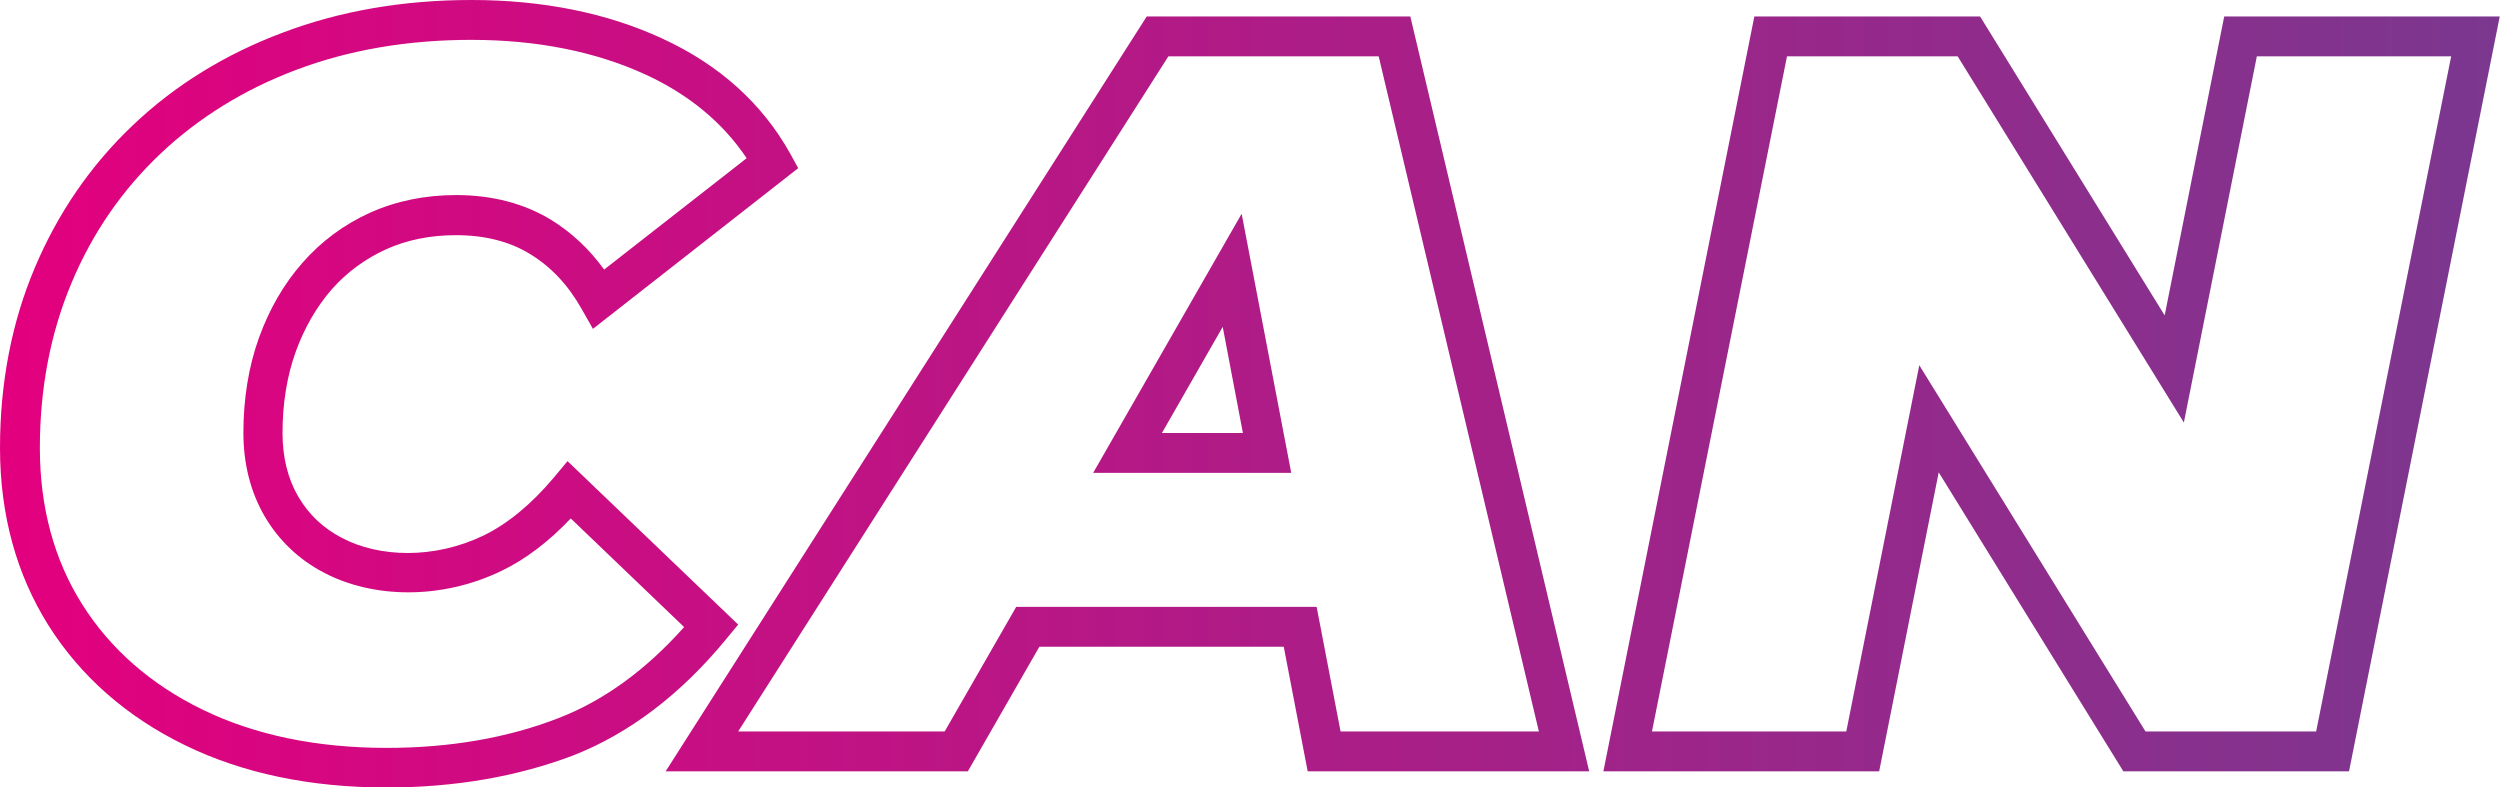 <?xml version="1.0" encoding="UTF-8"?>
<svg xmlns="http://www.w3.org/2000/svg" xmlns:xlink="http://www.w3.org/1999/xlink" viewBox="0 0 100.35 31.61">
  <linearGradient id="a" gradientUnits="userSpaceOnUse" x1="0" x2="100.346" y1="15.806" y2="15.806">
    <stop offset=".002" stop-color="#e3007e"></stop>
    <stop offset="1" stop-color="#7b378f"></stop>
  </linearGradient>
  <path d="m15.52 31.61c-3.06 0-5.79-.57-8.1-1.7-2.34-1.14-4.18-2.76-5.47-4.8-1.29-2.05-1.95-4.45-1.95-7.13 0-2.61.47-5.05 1.4-7.24.93-2.2 2.25-4.12 3.94-5.72 1.68-1.6 3.71-2.85 6.01-3.71 2.29-.87 4.84-1.31 7.57-1.31 2.86 0 5.45.52 7.67 1.55 2.28 1.05 4 2.6 5.12 4.6l.33.6-8.24 6.45-.46-.81c-.53-.94-1.22-1.68-2.06-2.19-.82-.51-1.83-.76-2.98-.76-1.03 0-1.97.19-2.81.57-.83.38-1.56.91-2.17 1.6-.61.7-1.1 1.54-1.45 2.51s-.53 2.07-.53 3.26c0 .97.21 1.83.63 2.55s.99 1.26 1.75 1.66c1.5.79 3.7.86 5.68-.09.97-.47 1.92-1.25 2.83-2.33l.55-.66 6.85 6.56-.47.57c-1.83 2.23-3.91 3.81-6.17 4.69-2.22.84-4.73 1.28-7.47 1.28zm3.4-30.01c-2.54 0-4.9.4-7.02 1.2-2.1.79-3.94 1.93-5.47 3.38s-2.73 3.19-3.56 5.18c-.84 2-1.27 4.22-1.27 6.62 0 2.38.57 4.49 1.7 6.28s2.75 3.21 4.82 4.22c2.09 1.02 4.58 1.54 7.4 1.54 2.54 0 4.86-.4 6.91-1.2 1.81-.7 3.5-1.93 5.03-3.65l-4.55-4.36c-.89.94-1.83 1.65-2.79 2.11-2.43 1.17-5.17 1.09-7.11.07-1.02-.53-1.82-1.3-2.39-2.27-.56-.97-.85-2.09-.85-3.35 0-1.37.21-2.65.62-3.8.42-1.16 1-2.17 1.75-3.02.75-.86 1.67-1.54 2.71-2.01s2.21-.71 3.46-.71c1.45 0 2.74.34 3.82 1 .82.51 1.53 1.17 2.12 1.99l5.72-4.47c-.95-1.42-2.31-2.55-4.04-3.35-2.02-.93-4.38-1.4-7.01-1.4zm75.37 29.36h-9.06l-7.41-12-2.39 12h-11.07l6.06-30.3h9.06l7.41 12 2.39-12h11.06zm-8.17-1.6h6.85l5.42-27.1h-7.8l-2.93 14.7-9.08-14.7h-6.85l-5.42 27.1h7.8l2.93-14.7zm-22.33 1.6h-11.3l-.96-5h-9.81l-2.87 5h-12.13l19.31-30.3h10.58zm-9.98-1.6h7.96l-6.43-27.1h-8.44l-17.27 27.1h8.29l2.87-5h12.06zm-1.98-10.38h-7.95l5.96-10.4zm-5.19-1.6h3.25l-.81-4.26z" fill="url(#a)"></path>
</svg>
